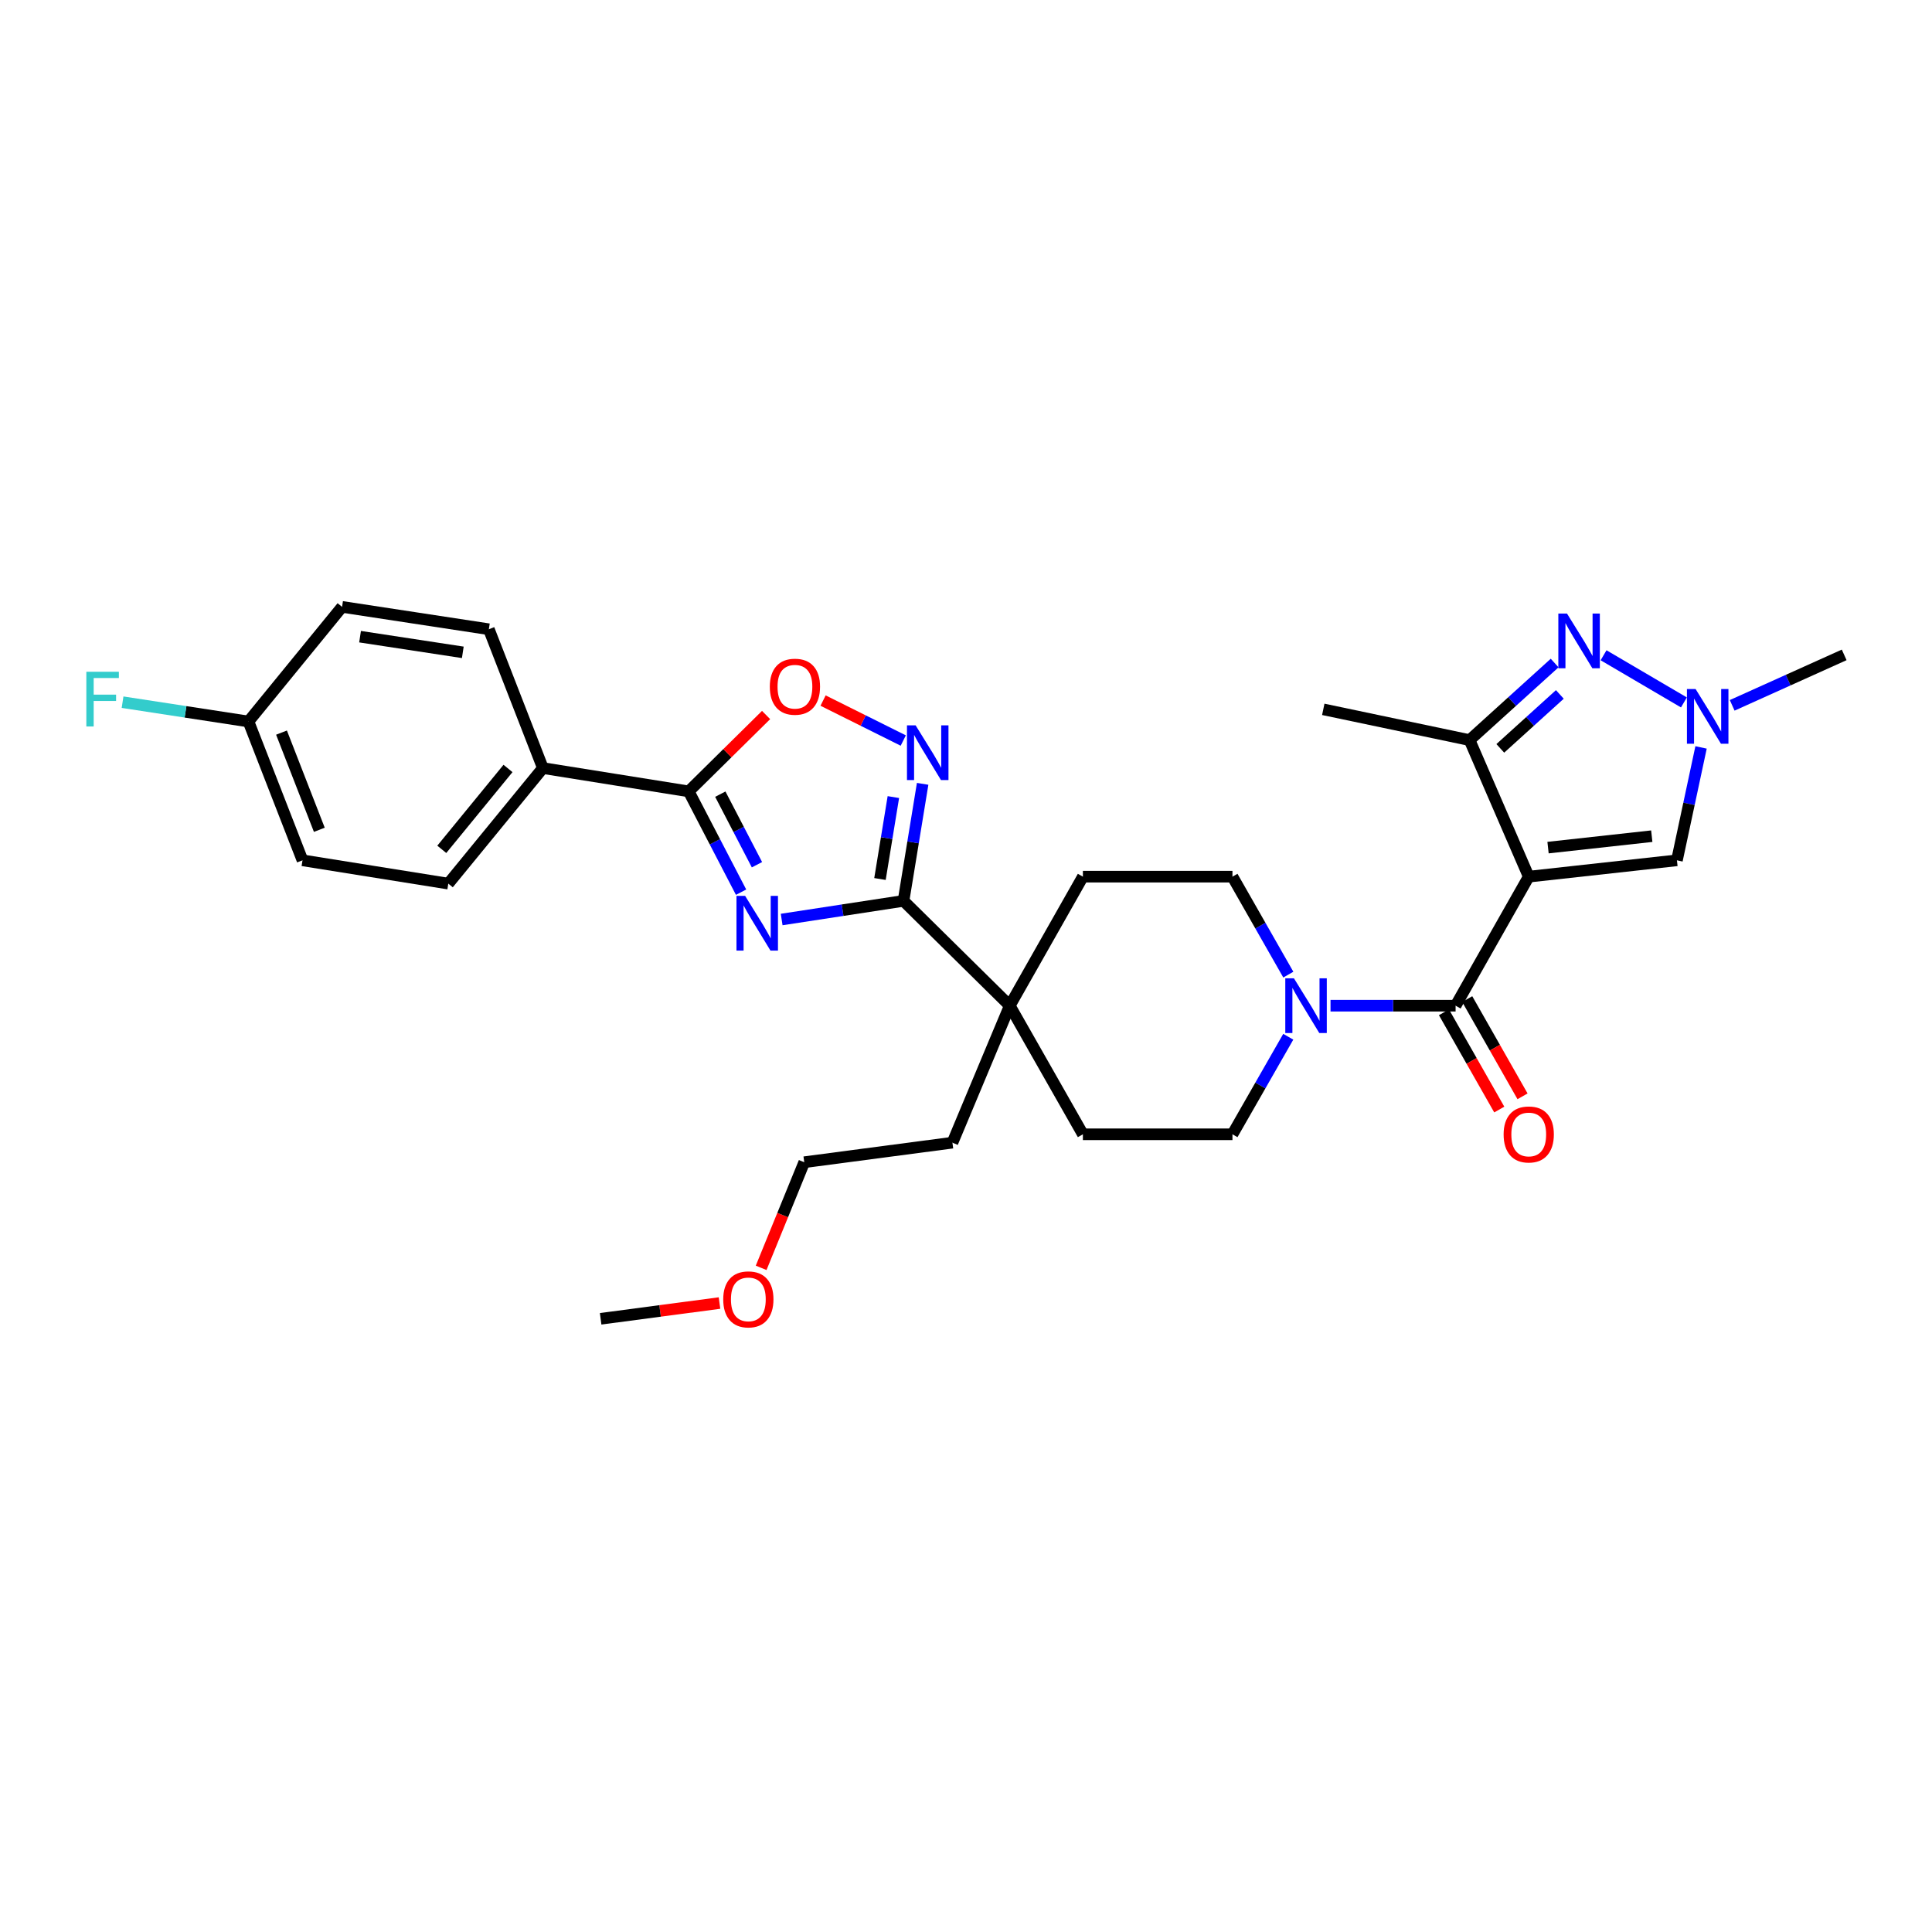<?xml version='1.0' encoding='iso-8859-1'?>
<svg version='1.1' baseProfile='full'
              xmlns='http://www.w3.org/2000/svg'
                      xmlns:rdkit='http://www.rdkit.org/xml'
                      xmlns:xlink='http://www.w3.org/1999/xlink'
                  xml:space='preserve'
width='1000px' height='1000px' viewBox='0 0 1000 1000'>
<!-- END OF HEADER -->
<rect style='opacity:1.0;fill:#FFFFFF;stroke:none' width='1000' height='1000' x='0' y='0'> </rect>
<path class='bond-1' d='M 791.272,453.758 L 753.416,520.545' style='fill:none;fill-rule:evenodd;stroke:#000000;stroke-width:6px;stroke-linecap:butt;stroke-linejoin:miter;stroke-opacity:1' />
<path class='bond-6' d='M 791.272,453.758 L 760.648,383.078' style='fill:none;fill-rule:evenodd;stroke:#000000;stroke-width:6px;stroke-linecap:butt;stroke-linejoin:miter;stroke-opacity:1' />
<path class='bond-8' d='M 791.272,453.758 L 867.977,445.302' style='fill:none;fill-rule:evenodd;stroke:#000000;stroke-width:6px;stroke-linecap:butt;stroke-linejoin:miter;stroke-opacity:1' />
<path class='bond-8' d='M 801.26,438.723 L 854.953,432.804' style='fill:none;fill-rule:evenodd;stroke:#000000;stroke-width:6px;stroke-linecap:butt;stroke-linejoin:miter;stroke-opacity:1' />
<path class='bond-0' d='M 404.591,475.937 L 436.124,471.114' style='fill:none;fill-rule:evenodd;stroke:#0000FF;stroke-width:6px;stroke-linecap:butt;stroke-linejoin:miter;stroke-opacity:1' />
<path class='bond-0' d='M 436.124,471.114 L 467.656,466.292' style='fill:none;fill-rule:evenodd;stroke:#000000;stroke-width:6px;stroke-linecap:butt;stroke-linejoin:miter;stroke-opacity:1' />
<path class='bond-4' d='M 383.58,461.789 L 370.026,435.702' style='fill:none;fill-rule:evenodd;stroke:#0000FF;stroke-width:6px;stroke-linecap:butt;stroke-linejoin:miter;stroke-opacity:1' />
<path class='bond-4' d='M 370.026,435.702 L 356.473,409.616' style='fill:none;fill-rule:evenodd;stroke:#000000;stroke-width:6px;stroke-linecap:butt;stroke-linejoin:miter;stroke-opacity:1' />
<path class='bond-4' d='M 391.804,447.578 L 382.316,429.317' style='fill:none;fill-rule:evenodd;stroke:#0000FF;stroke-width:6px;stroke-linecap:butt;stroke-linejoin:miter;stroke-opacity:1' />
<path class='bond-4' d='M 382.316,429.317 L 372.829,411.056' style='fill:none;fill-rule:evenodd;stroke:#000000;stroke-width:6px;stroke-linecap:butt;stroke-linejoin:miter;stroke-opacity:1' />
<path class='bond-9' d='M 753.416,520.545 L 721.047,520.545' style='fill:none;fill-rule:evenodd;stroke:#000000;stroke-width:6px;stroke-linecap:butt;stroke-linejoin:miter;stroke-opacity:1' />
<path class='bond-9' d='M 721.047,520.545 L 688.678,520.545' style='fill:none;fill-rule:evenodd;stroke:#0000FF;stroke-width:6px;stroke-linecap:butt;stroke-linejoin:miter;stroke-opacity:1' />
<path class='bond-13' d='M 747.396,523.968 L 761.708,549.133' style='fill:none;fill-rule:evenodd;stroke:#000000;stroke-width:6px;stroke-linecap:butt;stroke-linejoin:miter;stroke-opacity:1' />
<path class='bond-13' d='M 761.708,549.133 L 776.019,574.297' style='fill:none;fill-rule:evenodd;stroke:#FF0000;stroke-width:6px;stroke-linecap:butt;stroke-linejoin:miter;stroke-opacity:1' />
<path class='bond-13' d='M 759.435,517.121 L 773.747,542.286' style='fill:none;fill-rule:evenodd;stroke:#000000;stroke-width:6px;stroke-linecap:butt;stroke-linejoin:miter;stroke-opacity:1' />
<path class='bond-13' d='M 773.747,542.286 L 788.058,567.451' style='fill:none;fill-rule:evenodd;stroke:#FF0000;stroke-width:6px;stroke-linecap:butt;stroke-linejoin:miter;stroke-opacity:1' />
<path class='bond-2' d='M 467.656,466.292 L 522.647,520.545' style='fill:none;fill-rule:evenodd;stroke:#000000;stroke-width:6px;stroke-linecap:butt;stroke-linejoin:miter;stroke-opacity:1' />
<path class='bond-5' d='M 467.656,466.292 L 472.607,436.002' style='fill:none;fill-rule:evenodd;stroke:#000000;stroke-width:6px;stroke-linecap:butt;stroke-linejoin:miter;stroke-opacity:1' />
<path class='bond-5' d='M 472.607,436.002 L 477.558,405.713' style='fill:none;fill-rule:evenodd;stroke:#0000FF;stroke-width:6px;stroke-linecap:butt;stroke-linejoin:miter;stroke-opacity:1' />
<path class='bond-5' d='M 455.473,454.971 L 458.939,433.768' style='fill:none;fill-rule:evenodd;stroke:#000000;stroke-width:6px;stroke-linecap:butt;stroke-linejoin:miter;stroke-opacity:1' />
<path class='bond-5' d='M 458.939,433.768 L 462.404,412.565' style='fill:none;fill-rule:evenodd;stroke:#0000FF;stroke-width:6px;stroke-linecap:butt;stroke-linejoin:miter;stroke-opacity:1' />
<path class='bond-3' d='M 804.68,343.188 L 782.664,363.133' style='fill:none;fill-rule:evenodd;stroke:#0000FF;stroke-width:6px;stroke-linecap:butt;stroke-linejoin:miter;stroke-opacity:1' />
<path class='bond-3' d='M 782.664,363.133 L 760.648,383.078' style='fill:none;fill-rule:evenodd;stroke:#000000;stroke-width:6px;stroke-linecap:butt;stroke-linejoin:miter;stroke-opacity:1' />
<path class='bond-3' d='M 807.374,359.435 L 791.963,373.397' style='fill:none;fill-rule:evenodd;stroke:#0000FF;stroke-width:6px;stroke-linecap:butt;stroke-linejoin:miter;stroke-opacity:1' />
<path class='bond-3' d='M 791.963,373.397 L 776.552,387.358' style='fill:none;fill-rule:evenodd;stroke:#000000;stroke-width:6px;stroke-linecap:butt;stroke-linejoin:miter;stroke-opacity:1' />
<path class='bond-30' d='M 830.002,339.163 L 871.594,363.576' style='fill:none;fill-rule:evenodd;stroke:#0000FF;stroke-width:6px;stroke-linecap:butt;stroke-linejoin:miter;stroke-opacity:1' />
<path class='bond-12' d='M 356.473,409.616 L 280.999,397.559' style='fill:none;fill-rule:evenodd;stroke:#000000;stroke-width:6px;stroke-linecap:butt;stroke-linejoin:miter;stroke-opacity:1' />
<path class='bond-32' d='M 356.473,409.616 L 376.499,389.853' style='fill:none;fill-rule:evenodd;stroke:#000000;stroke-width:6px;stroke-linecap:butt;stroke-linejoin:miter;stroke-opacity:1' />
<path class='bond-32' d='M 376.499,389.853 L 396.525,370.09' style='fill:none;fill-rule:evenodd;stroke:#FF0000;stroke-width:6px;stroke-linecap:butt;stroke-linejoin:miter;stroke-opacity:1' />
<path class='bond-10' d='M 467.53,383.301 L 446.776,372.958' style='fill:none;fill-rule:evenodd;stroke:#0000FF;stroke-width:6px;stroke-linecap:butt;stroke-linejoin:miter;stroke-opacity:1' />
<path class='bond-10' d='M 446.776,372.958 L 426.023,362.615' style='fill:none;fill-rule:evenodd;stroke:#FF0000;stroke-width:6px;stroke-linecap:butt;stroke-linejoin:miter;stroke-opacity:1' />
<path class='bond-25' d='M 760.648,383.078 L 684.928,367.158' style='fill:none;fill-rule:evenodd;stroke:#000000;stroke-width:6px;stroke-linecap:butt;stroke-linejoin:miter;stroke-opacity:1' />
<path class='bond-7' d='M 880.464,386.862 L 874.22,416.082' style='fill:none;fill-rule:evenodd;stroke:#0000FF;stroke-width:6px;stroke-linecap:butt;stroke-linejoin:miter;stroke-opacity:1' />
<path class='bond-7' d='M 874.22,416.082 L 867.977,445.302' style='fill:none;fill-rule:evenodd;stroke:#000000;stroke-width:6px;stroke-linecap:butt;stroke-linejoin:miter;stroke-opacity:1' />
<path class='bond-24' d='M 896.573,365.086 L 925.559,352.026' style='fill:none;fill-rule:evenodd;stroke:#0000FF;stroke-width:6px;stroke-linecap:butt;stroke-linejoin:miter;stroke-opacity:1' />
<path class='bond-24' d='M 925.559,352.026 L 954.545,338.966' style='fill:none;fill-rule:evenodd;stroke:#000000;stroke-width:6px;stroke-linecap:butt;stroke-linejoin:miter;stroke-opacity:1' />
<path class='bond-14' d='M 666.804,536.622 L 652.36,561.865' style='fill:none;fill-rule:evenodd;stroke:#0000FF;stroke-width:6px;stroke-linecap:butt;stroke-linejoin:miter;stroke-opacity:1' />
<path class='bond-14' d='M 652.36,561.865 L 637.916,587.108' style='fill:none;fill-rule:evenodd;stroke:#000000;stroke-width:6px;stroke-linecap:butt;stroke-linejoin:miter;stroke-opacity:1' />
<path class='bond-15' d='M 666.832,504.463 L 652.374,479.11' style='fill:none;fill-rule:evenodd;stroke:#0000FF;stroke-width:6px;stroke-linecap:butt;stroke-linejoin:miter;stroke-opacity:1' />
<path class='bond-15' d='M 652.374,479.11 L 637.916,453.758' style='fill:none;fill-rule:evenodd;stroke:#000000;stroke-width:6px;stroke-linecap:butt;stroke-linejoin:miter;stroke-opacity:1' />
<path class='bond-11' d='M 522.647,520.545 L 560.503,453.758' style='fill:none;fill-rule:evenodd;stroke:#000000;stroke-width:6px;stroke-linecap:butt;stroke-linejoin:miter;stroke-opacity:1' />
<path class='bond-26' d='M 522.647,520.545 L 492.978,591.448' style='fill:none;fill-rule:evenodd;stroke:#000000;stroke-width:6px;stroke-linecap:butt;stroke-linejoin:miter;stroke-opacity:1' />
<path class='bond-31' d='M 522.647,520.545 L 560.503,587.108' style='fill:none;fill-rule:evenodd;stroke:#000000;stroke-width:6px;stroke-linecap:butt;stroke-linejoin:miter;stroke-opacity:1' />
<path class='bond-18' d='M 280.999,397.559 L 232.04,457.359' style='fill:none;fill-rule:evenodd;stroke:#000000;stroke-width:6px;stroke-linecap:butt;stroke-linejoin:miter;stroke-opacity:1' />
<path class='bond-18' d='M 262.939,397.755 L 228.668,439.615' style='fill:none;fill-rule:evenodd;stroke:#000000;stroke-width:6px;stroke-linecap:butt;stroke-linejoin:miter;stroke-opacity:1' />
<path class='bond-19' d='M 280.999,397.559 L 253.03,325.693' style='fill:none;fill-rule:evenodd;stroke:#000000;stroke-width:6px;stroke-linecap:butt;stroke-linejoin:miter;stroke-opacity:1' />
<path class='bond-16' d='M 637.916,587.108 L 560.503,587.108' style='fill:none;fill-rule:evenodd;stroke:#000000;stroke-width:6px;stroke-linecap:butt;stroke-linejoin:miter;stroke-opacity:1' />
<path class='bond-17' d='M 637.916,453.758 L 560.503,453.758' style='fill:none;fill-rule:evenodd;stroke:#000000;stroke-width:6px;stroke-linecap:butt;stroke-linejoin:miter;stroke-opacity:1' />
<path class='bond-22' d='M 232.04,457.359 L 156.574,445.302' style='fill:none;fill-rule:evenodd;stroke:#000000;stroke-width:6px;stroke-linecap:butt;stroke-linejoin:miter;stroke-opacity:1' />
<path class='bond-21' d='M 253.03,325.693 L 177.057,314.114' style='fill:none;fill-rule:evenodd;stroke:#000000;stroke-width:6px;stroke-linecap:butt;stroke-linejoin:miter;stroke-opacity:1' />
<path class='bond-21' d='M 239.547,337.648 L 186.366,329.542' style='fill:none;fill-rule:evenodd;stroke:#000000;stroke-width:6px;stroke-linecap:butt;stroke-linejoin:miter;stroke-opacity:1' />
<path class='bond-20' d='M 128.605,373.444 L 177.057,314.114' style='fill:none;fill-rule:evenodd;stroke:#000000;stroke-width:6px;stroke-linecap:butt;stroke-linejoin:miter;stroke-opacity:1' />
<path class='bond-23' d='M 128.605,373.444 L 96.022,368.447' style='fill:none;fill-rule:evenodd;stroke:#000000;stroke-width:6px;stroke-linecap:butt;stroke-linejoin:miter;stroke-opacity:1' />
<path class='bond-23' d='M 96.022,368.447 L 63.438,363.449' style='fill:none;fill-rule:evenodd;stroke:#33CCCC;stroke-width:6px;stroke-linecap:butt;stroke-linejoin:miter;stroke-opacity:1' />
<path class='bond-33' d='M 128.605,373.444 L 156.574,445.302' style='fill:none;fill-rule:evenodd;stroke:#000000;stroke-width:6px;stroke-linecap:butt;stroke-linejoin:miter;stroke-opacity:1' />
<path class='bond-33' d='M 145.707,379.199 L 165.285,429.5' style='fill:none;fill-rule:evenodd;stroke:#000000;stroke-width:6px;stroke-linecap:butt;stroke-linejoin:miter;stroke-opacity:1' />
<path class='bond-28' d='M 492.978,591.448 L 416.273,601.566' style='fill:none;fill-rule:evenodd;stroke:#000000;stroke-width:6px;stroke-linecap:butt;stroke-linejoin:miter;stroke-opacity:1' />
<path class='bond-27' d='M 393.967,656.235 L 405.12,628.9' style='fill:none;fill-rule:evenodd;stroke:#FF0000;stroke-width:6px;stroke-linecap:butt;stroke-linejoin:miter;stroke-opacity:1' />
<path class='bond-27' d='M 405.12,628.9 L 416.273,601.566' style='fill:none;fill-rule:evenodd;stroke:#000000;stroke-width:6px;stroke-linecap:butt;stroke-linejoin:miter;stroke-opacity:1' />
<path class='bond-29' d='M 372.415,674.449 L 341.653,678.53' style='fill:none;fill-rule:evenodd;stroke:#FF0000;stroke-width:6px;stroke-linecap:butt;stroke-linejoin:miter;stroke-opacity:1' />
<path class='bond-29' d='M 341.653,678.53 L 310.892,682.61' style='fill:none;fill-rule:evenodd;stroke:#000000;stroke-width:6px;stroke-linecap:butt;stroke-linejoin:miter;stroke-opacity:1' />
<path  class='atom-1' d='M 385.676 463.712
L 394.956 478.712
Q 395.876 480.192, 397.356 482.872
Q 398.836 485.552, 398.916 485.712
L 398.916 463.712
L 402.676 463.712
L 402.676 492.032
L 398.796 492.032
L 388.836 475.632
Q 387.676 473.712, 386.436 471.512
Q 385.236 469.312, 384.876 468.632
L 384.876 492.032
L 381.196 492.032
L 381.196 463.712
L 385.676 463.712
' fill='#0000FF'/>
<path  class='atom-4' d='M 811.072 317.566
L 820.352 332.566
Q 821.272 334.046, 822.752 336.726
Q 824.232 339.406, 824.312 339.566
L 824.312 317.566
L 828.072 317.566
L 828.072 345.886
L 824.192 345.886
L 814.232 329.486
Q 813.072 327.566, 811.832 325.366
Q 810.632 323.166, 810.272 322.486
L 810.272 345.886
L 806.592 345.886
L 806.592 317.566
L 811.072 317.566
' fill='#0000FF'/>
<path  class='atom-6' d='M 473.93 375.45
L 483.21 390.45
Q 484.13 391.93, 485.61 394.61
Q 487.09 397.29, 487.17 397.45
L 487.17 375.45
L 490.93 375.45
L 490.93 403.77
L 487.05 403.77
L 477.09 387.37
Q 475.93 385.45, 474.69 383.25
Q 473.49 381.05, 473.13 380.37
L 473.13 403.77
L 469.45 403.77
L 469.45 375.45
L 473.93 375.45
' fill='#0000FF'/>
<path  class='atom-8' d='M 877.636 356.638
L 886.916 371.638
Q 887.836 373.118, 889.316 375.798
Q 890.796 378.478, 890.876 378.638
L 890.876 356.638
L 894.636 356.638
L 894.636 384.958
L 890.756 384.958
L 880.796 368.558
Q 879.636 366.638, 878.396 364.438
Q 877.196 362.238, 876.836 361.558
L 876.836 384.958
L 873.156 384.958
L 873.156 356.638
L 877.636 356.638
' fill='#0000FF'/>
<path  class='atom-10' d='M 669.743 506.385
L 679.023 521.385
Q 679.943 522.865, 681.423 525.545
Q 682.903 528.225, 682.983 528.385
L 682.983 506.385
L 686.743 506.385
L 686.743 534.705
L 682.863 534.705
L 672.903 518.305
Q 671.743 516.385, 670.503 514.185
Q 669.303 511.985, 668.943 511.305
L 668.943 534.705
L 665.263 534.705
L 665.263 506.385
L 669.743 506.385
' fill='#0000FF'/>
<path  class='atom-11' d='M 398.457 355.435
Q 398.457 348.635, 401.817 344.835
Q 405.177 341.035, 411.457 341.035
Q 417.737 341.035, 421.097 344.835
Q 424.457 348.635, 424.457 355.435
Q 424.457 362.315, 421.057 366.235
Q 417.657 370.115, 411.457 370.115
Q 405.217 370.115, 401.817 366.235
Q 398.457 362.355, 398.457 355.435
M 411.457 366.915
Q 415.777 366.915, 418.097 364.035
Q 420.457 361.115, 420.457 355.435
Q 420.457 349.875, 418.097 347.075
Q 415.777 344.235, 411.457 344.235
Q 407.137 344.235, 404.777 347.035
Q 402.457 349.835, 402.457 355.435
Q 402.457 361.155, 404.777 364.035
Q 407.137 366.915, 411.457 366.915
' fill='#FF0000'/>
<path  class='atom-14' d='M 778.272 587.188
Q 778.272 580.388, 781.632 576.588
Q 784.992 572.788, 791.272 572.788
Q 797.552 572.788, 800.912 576.588
Q 804.272 580.388, 804.272 587.188
Q 804.272 594.068, 800.872 597.988
Q 797.472 601.868, 791.272 601.868
Q 785.032 601.868, 781.632 597.988
Q 778.272 594.108, 778.272 587.188
M 791.272 598.668
Q 795.592 598.668, 797.912 595.788
Q 800.272 592.868, 800.272 587.188
Q 800.272 581.628, 797.912 578.828
Q 795.592 575.988, 791.272 575.988
Q 786.952 575.988, 784.592 578.788
Q 782.272 581.588, 782.272 587.188
Q 782.272 592.908, 784.592 595.788
Q 786.952 598.668, 791.272 598.668
' fill='#FF0000'/>
<path  class='atom-24' d='M 44.689 347.705
L 61.529 347.705
L 61.529 350.945
L 48.489 350.945
L 48.489 359.545
L 60.089 359.545
L 60.089 362.825
L 48.489 362.825
L 48.489 376.025
L 44.689 376.025
L 44.689 347.705
' fill='#33CCCC'/>
<path  class='atom-28' d='M 374.343 672.549
Q 374.343 665.749, 377.703 661.949
Q 381.063 658.149, 387.343 658.149
Q 393.623 658.149, 396.983 661.949
Q 400.343 665.749, 400.343 672.549
Q 400.343 679.429, 396.943 683.349
Q 393.543 687.229, 387.343 687.229
Q 381.103 687.229, 377.703 683.349
Q 374.343 679.469, 374.343 672.549
M 387.343 684.029
Q 391.663 684.029, 393.983 681.149
Q 396.343 678.229, 396.343 672.549
Q 396.343 666.989, 393.983 664.189
Q 391.663 661.349, 387.343 661.349
Q 383.023 661.349, 380.663 664.149
Q 378.343 666.949, 378.343 672.549
Q 378.343 678.269, 380.663 681.149
Q 383.023 684.029, 387.343 684.029
' fill='#FF0000'/>
</svg>
